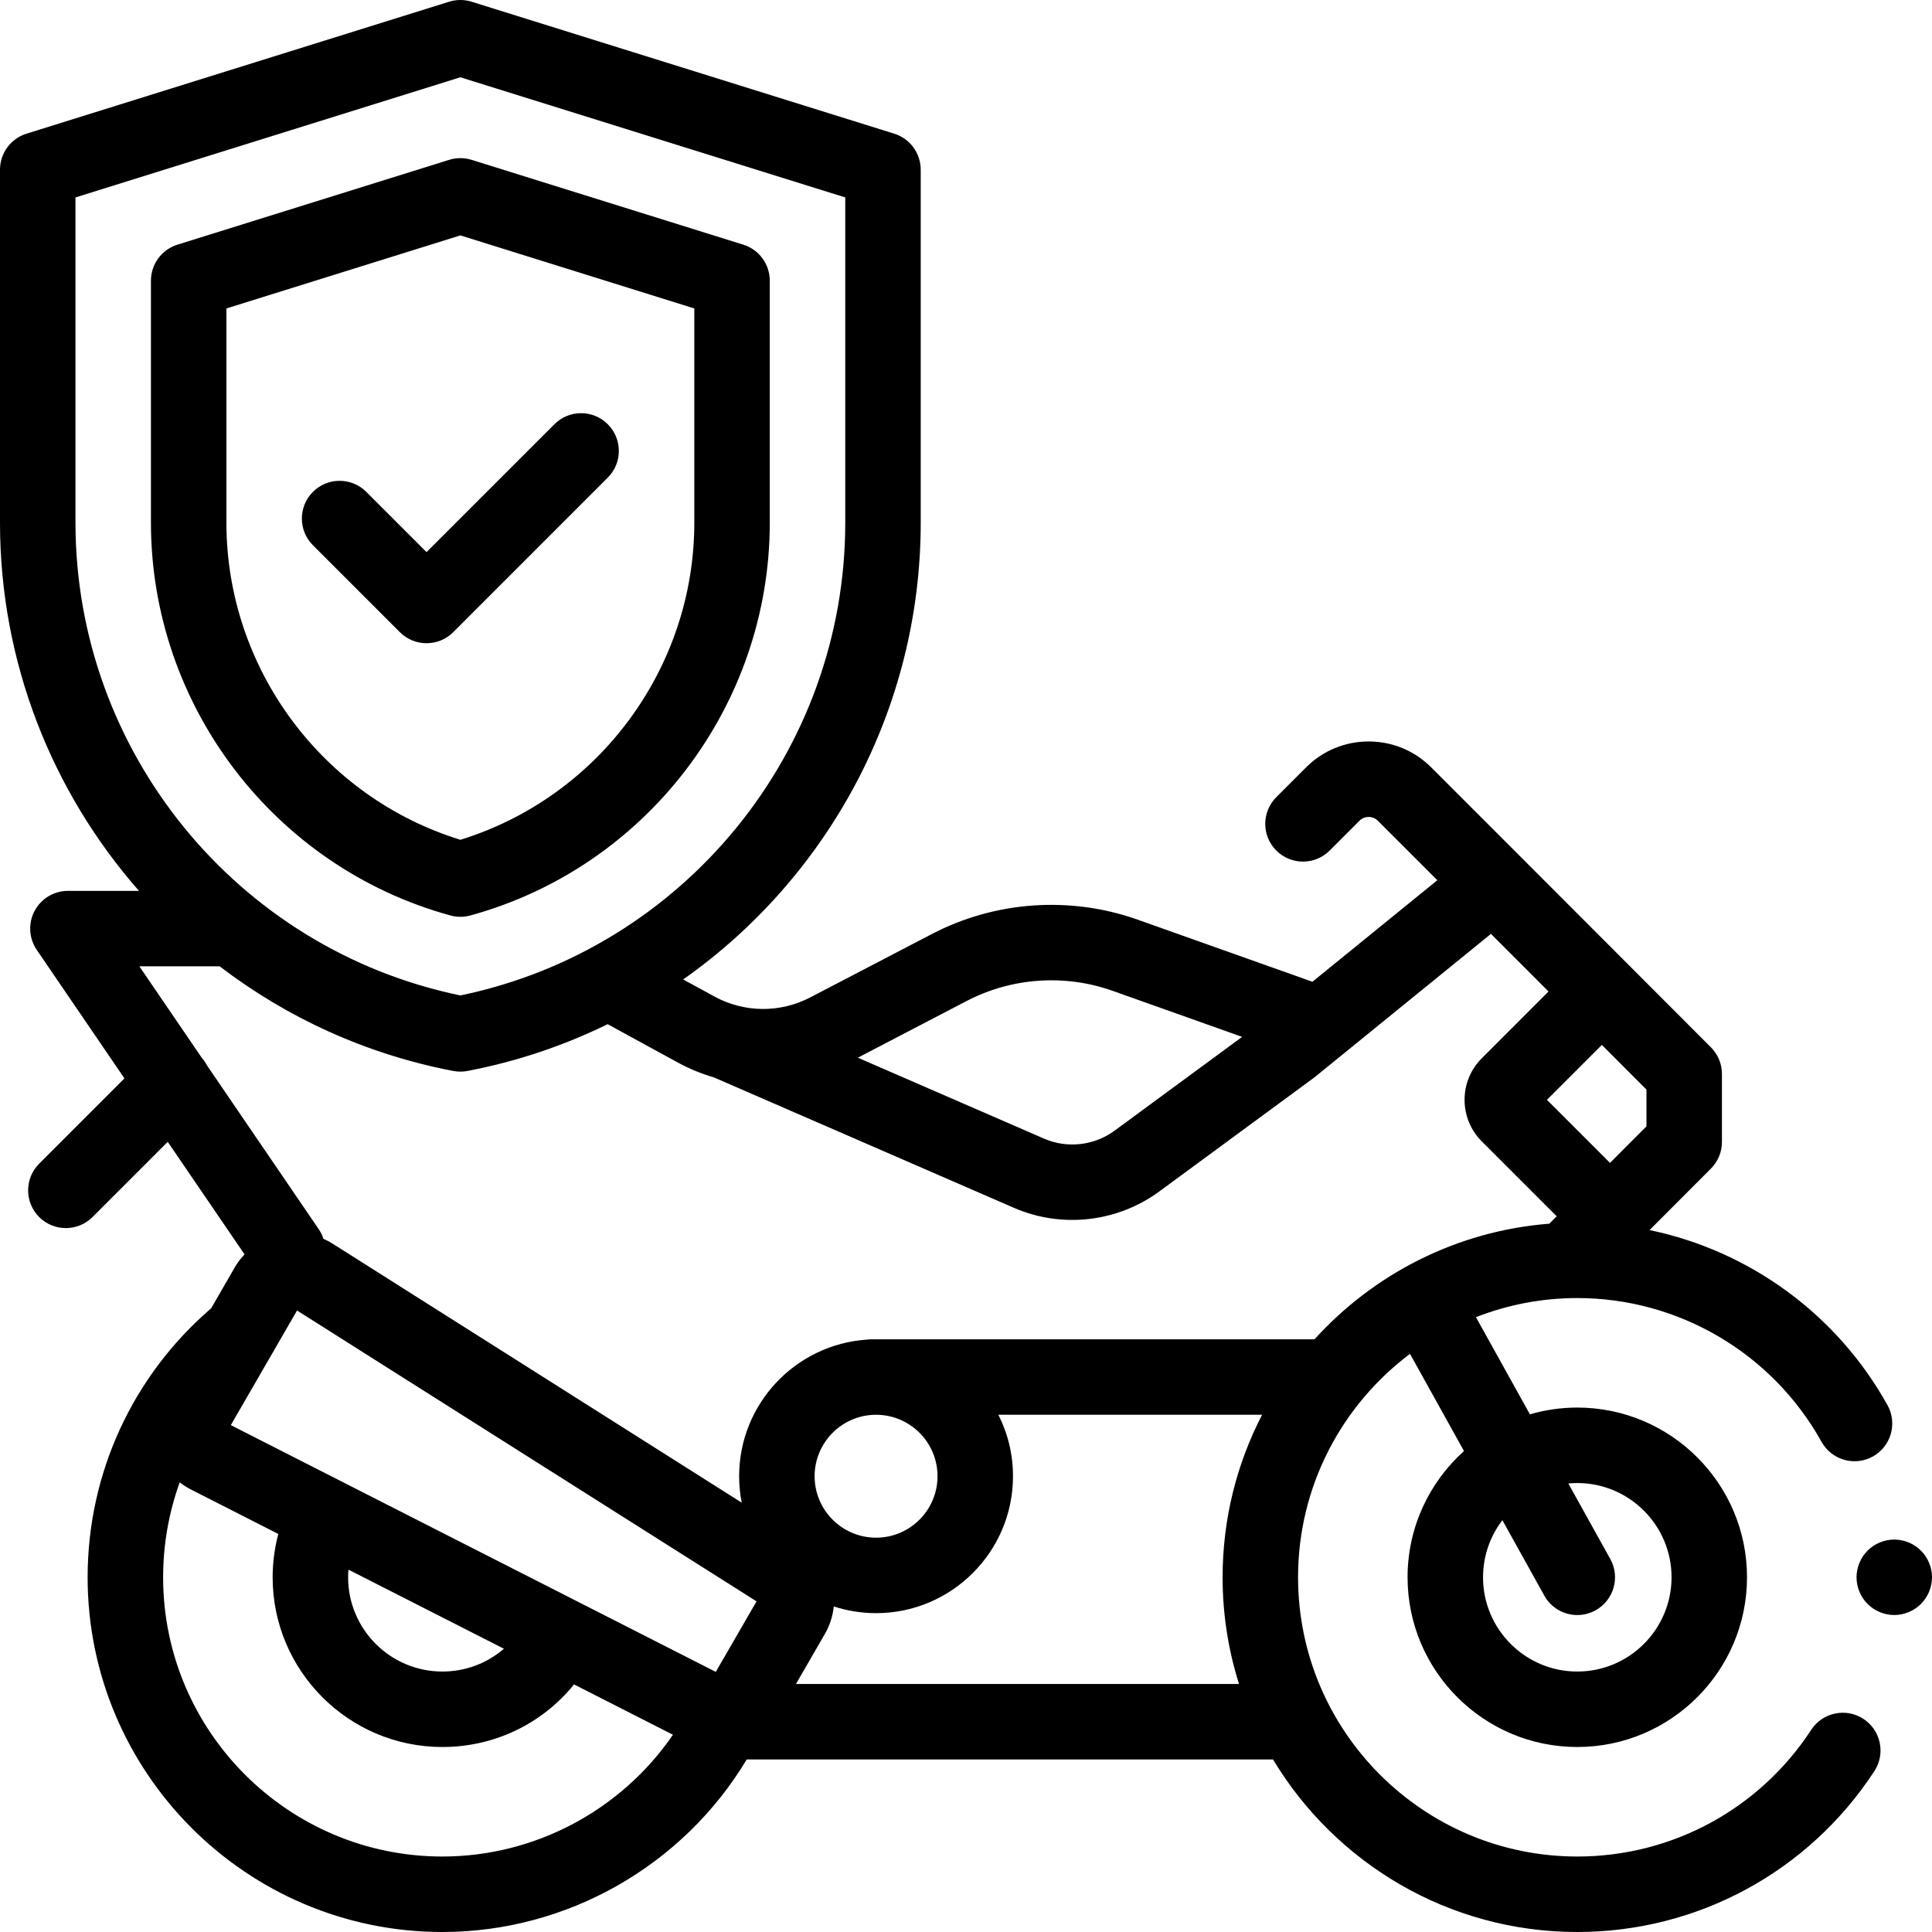 <svg height="512pt" viewBox="0 0 512 512.001" width="512pt" xmlns="http://www.w3.org/2000/svg"><path d="m493.832 455.523c-4.621-3.02-10.82-1.723-13.84 2.902-13.742 21.023-36.918 33.574-61.992 33.574-40.805 0-74-33.195-74-74 0-24.188 11.664-45.699 29.664-59.211l14.309 25.758c-9.172 8.238-14.953 20.184-14.953 33.453 0 24.801 20.18 44.977 44.98 44.977s44.977-20.176 44.977-44.977-20.176-44.977-44.977-44.977c-4.355 0-8.566.633-12.551 1.793l-14.309-25.75c8.332-3.258 17.387-5.066 26.859-5.066 26.859 0 51.664 14.602 64.727 38.105 2.688 4.828 8.773 6.566 13.602 3.883 4.824-2.684 6.562-8.773 3.879-13.598-13.422-24.156-36.613-40.898-63.051-46.41l16.254-16.289c1.871-1.875 2.922-4.414 2.922-7.062v-18.02c0-2.652-1.051-5.191-2.926-7.066l-50.508-50.57c-.004-.004-.004-.008-.008-.012l-23.598-23.594c-4.43-4.43-10.316-6.871-16.582-6.871-6.266 0-12.156 2.441-16.586 6.871l-7.891 7.891c-3.906 3.906-3.906 10.238 0 14.145s10.234 3.906 14.141 0l7.895-7.895c.879-.879 1.906-1.012 2.441-1.012.531 0 1.559.133 2.441 1.016l15.758 15.754-33.105 26.91-46.258-16.438c-17.879-6.355-37.781-4.973-54.605 3.797l-32.238 16.797c-7.992 4.16-17.48 4.07-25.383-.25l-8.273-4.516c38.422-27.047 62.953-71.684 62.953-121.066v-93.527c0-4.375-2.844-8.242-7.02-9.547l-111.762-34.895c-1.023-.348-2.105-.531-3.211-.531-.004 0-.012 0-.016 0-1.102 0-2.188.184-3.207.531l-111.766 34.895c-4.176 1.305-7.02 5.172-7.02 9.547v93.527c0 36.992 13.77 71.32 36.828 97.59h-18.828c-3.707 0-7.109 2.055-8.84 5.332-1.734 3.277-1.508 7.242.582 10.309l23.238 34.055-22.598 22.598c-3.906 3.906-3.906 10.238 0 14.145 1.953 1.949 4.512 2.93 7.07 2.93s5.117-.98 7.07-2.93l19.93-19.93 20.355 29.824c-.969 1.027-1.836 2.152-2.551 3.391l-6.305 10.914c-20.82 17.902-32.727 43.766-32.727 71.273 0 51.832 42.168 94 94 94 33.18 0 63.824-17.652 80.668-45.723h139.477c16.453 27.371 46.434 45.723 80.629 45.723 31.852 0 61.285-15.938 78.734-42.633 3.02-4.621 1.723-10.82-2.902-13.844zm-75.832-62.5c13.77 0 24.977 11.203 24.977 24.977s-11.207 24.977-24.977 24.977c-13.773 0-24.98-11.203-24.98-24.977 0-5.688 1.914-10.934 5.129-15.137l11.109 19.992c1.824 3.293 5.234 5.148 8.75 5.148 1.641 0 3.309-.406 4.848-1.262 4.828-2.684 6.566-8.77 3.883-13.598l-11.113-20.004c.781-.074 1.574-.117 2.375-.117zm18.328-94.527-9.66 9.68-16.711-16.707 14.555-14.555 11.816 11.836zm-180.148-33.227c11.918-6.207 26.012-7.184 38.668-2.688l34.328 12.203-33.809 24.859c-5.391 3.969-12.551 4.77-18.688 2.105l-49.344-21.449zm-76.445 16.367c3.02 1.648 6.176 2.922 9.406 3.863l79.566 34.59c12.645 5.5 27.402 3.836 38.508-4.332l40.922-30.09c.129-.098.258-.195.383-.297l46.602-37.883 15.258 15.273-17.707 17.711c-6.062 6.062-6.062 15.926 0 21.992l19.871 19.867-1.957 1.961c-24.602 1.926-46.57 13.367-62.223 30.637h-117.363c-.441 0-.867.035-1.293.09-18.867 1.27-33.828 17.012-33.828 36.195 0 2.398.238 4.738.684 7.008l-108.586-68.738c-.73-.461-1.492-.844-2.273-1.195-.285-.887-.695-1.75-1.25-2.559l-29.543-43.297c-.383-.758-.871-1.473-1.457-2.133l-16.523-24.211h21.285c17.762 13.586 38.777 23.301 61.902 27.73.621.121 1.254.18 1.883.18s1.262-.059 1.883-.18c13.133-2.516 25.582-6.734 37.148-12.398zm68.719 109.578c0 8.98-7.305 16.289-16.285 16.289-8.984 0-16.289-7.309-16.289-16.289 0-8.98 7.305-16.285 16.289-16.285 8.98 0 16.285 7.305 16.285 16.285zm-156.113 24.758 41.199 20.961c-4.441 3.844-10.168 6.043-16.312 6.043-13.773 0-24.977-11.203-24.977-24.977 0-.68.035-1.355.09-2.027zm-31.172-38.297 10.941-18.941c.234-.348.441-.711.625-1.082l5.984-10.355 121.773 77.082-10.805 18.688zm-41.168-325.352 102-31.844 102 31.844v86.176c0 60.648-42.777 113.039-102 125.305-59.223-12.266-102-64.656-102-125.305zm97.227 439.676c-40.805 0-74-33.195-74-74 0-8.703 1.523-17.199 4.398-25.164.914.711 1.891 1.352 2.934 1.879l23.195 11.805c-.984 3.734-1.504 7.598-1.504 11.48 0 24.801 20.176 44.977 44.977 44.977 13.824 0 26.477-6.176 34.895-16.586l26.215 13.336c-13.648 19.922-36.488 32.273-61.109 32.273zm93.707-45.723 7.66-13.254c1.34-2.316 2.102-4.805 2.367-7.301 3.531 1.152 7.297 1.781 11.207 1.781 20.008 0 36.285-16.281 36.285-36.289 0-5.855-1.398-11.387-3.875-16.285h69.887c-6.684 12.91-10.465 27.555-10.465 43.07 0 9.848 1.527 19.348 4.348 28.273h-117.414zm0 0"/><path d="m119.352 242.609c.867.234 1.758.355 2.648.355s1.781-.121 2.648-.355c46.719-12.832 79.352-55.641 79.352-104.109v-64.113c0-4.375-2.844-8.242-7.02-9.547l-72-22.477c-1.941-.605-4.02-.605-5.961 0l-72 22.477c-4.176 1.305-7.02 5.172-7.02 9.547v64.113c0 48.469 32.633 91.277 79.352 104.109zm-59.352-160.867 62-19.359 62 19.359v56.758c0 38.566-25.359 72.738-62 84.051-36.641-11.312-62-45.484-62-84.051zm0 0"/><path d="m113.039 170.461c2.562 0 5.121-.977 7.074-2.93l40.957-40.961c3.906-3.902 3.906-10.234 0-14.141s-10.234-3.906-14.141 0l-33.891 33.887-15.969-15.969c-3.906-3.902-10.234-3.902-14.141 0-3.906 3.906-3.906 10.238 0 14.145l23.039 23.039c1.953 1.953 4.512 2.93 7.07 2.93zm0 0"/><path d="m509.066 410.93c-1.859-1.859-4.438-2.93-7.066-2.93-2.633 0-5.211 1.07-7.07 2.93-1.859 1.863-2.93 4.441-2.93 7.07 0 2.641 1.066 5.211 2.93 7.07 1.859 1.859 4.438 2.93 7.07 2.93 2.629 0 5.207-1.07 7.066-2.93 1.859-1.859 2.934-4.441 2.934-7.07s-1.074-5.211-2.934-7.07zm0 0"/></svg>